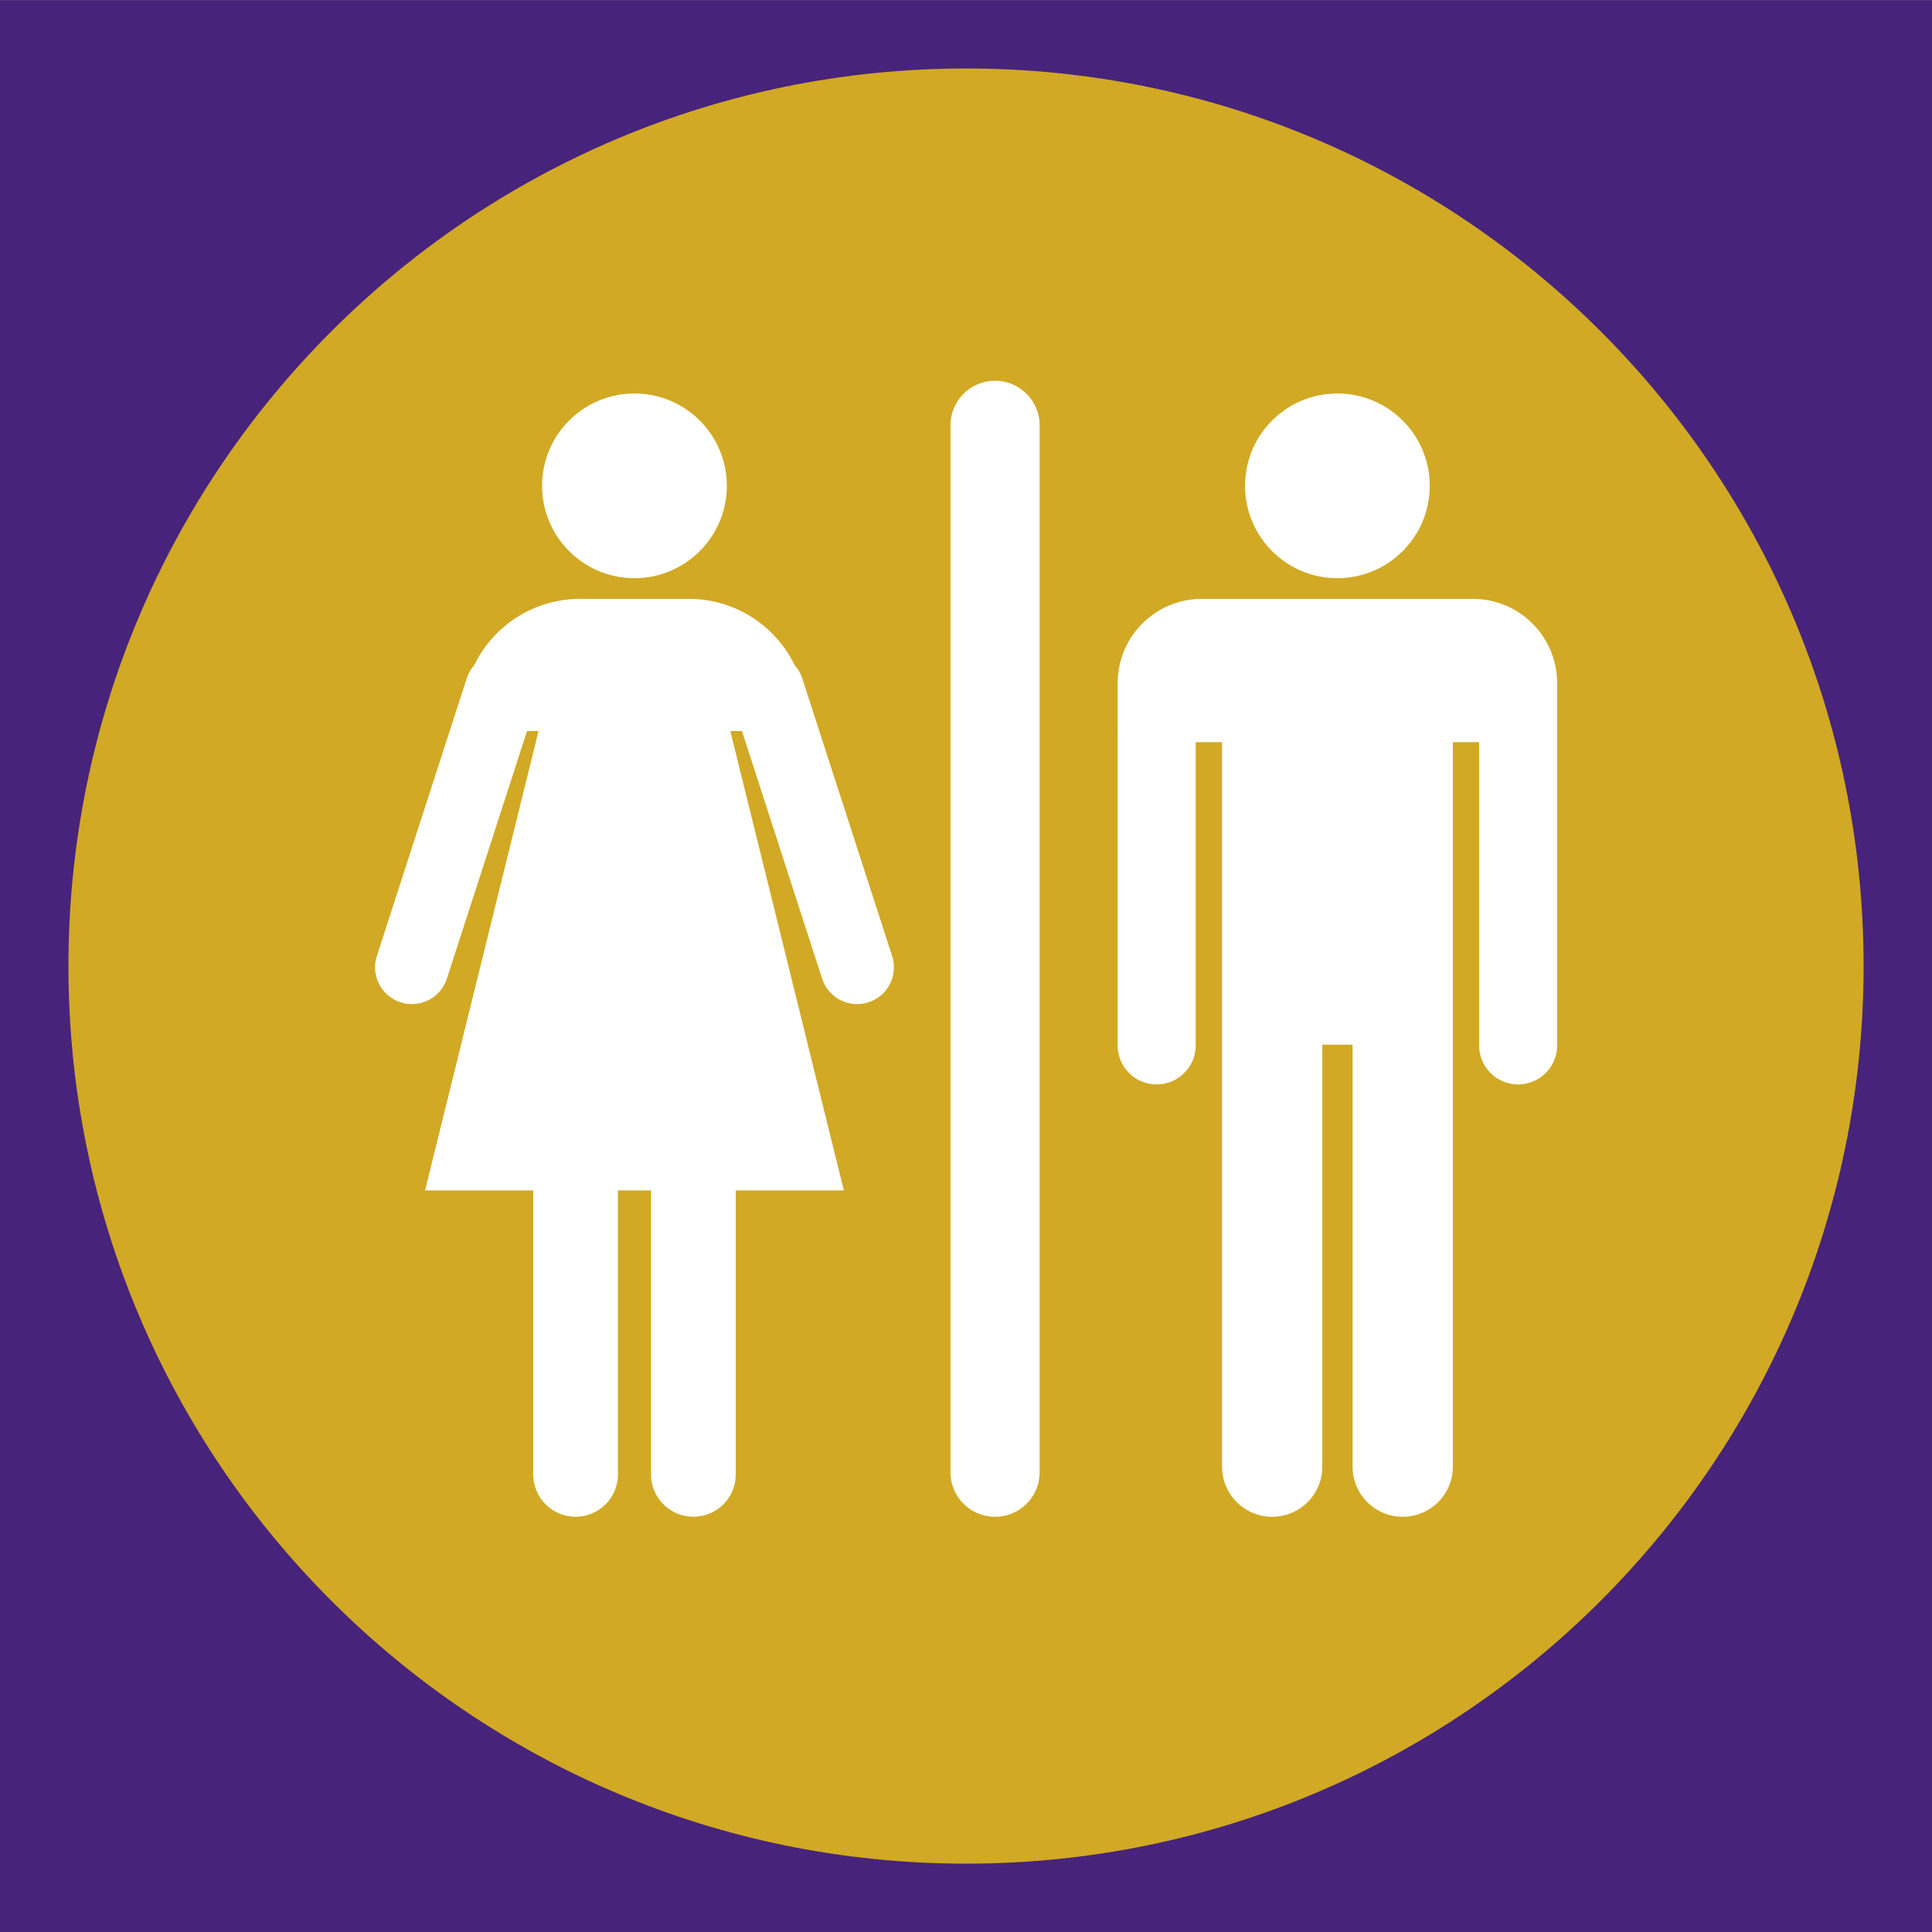 <?xml version="1.0" encoding="UTF-8" standalone="no"?>
<!-- Created with Inkscape (http://www.inkscape.org/) -->

<svg
   xmlns:dc="http://purl.org/dc/elements/1.1/"
   xmlns:cc="http://creativecommons.org/ns#"
   xmlns:rdf="http://www.w3.org/1999/02/22-rdf-syntax-ns#"
   xmlns:svg="http://www.w3.org/2000/svg"
   xmlns="http://www.w3.org/2000/svg"
   xmlns:sodipodi="http://sodipodi.sourceforge.net/DTD/sodipodi-0.dtd"
   xmlns:inkscape="http://www.inkscape.org/namespaces/inkscape"
   width="800"
   height="800"
   id="svg2"
   version="1.1"
   inkscape:version="0.48.4 r9939"
   sodipodi:docname="Туалет О'кей.svg">
  <rect width="100%" height="100%" fill="#808080" stroke="none"/>
  <defs
     id="defs4" />
  <sodipodi:namedview
     id="base"
     pagecolor="#ffffff"
     bordercolor="#666666"
     borderopacity="1.0"
     inkscape:pageopacity="0.0"
     inkscape:pageshadow="2"
     inkscape:zoom="0.7"
     inkscape:cx="549.46526"
     inkscape:cy="377.30351"
     inkscape:document-units="px"
     inkscape:current-layer="layer1"
     showgrid="false"
     inkscape:snap-center="true"
     inkscape:snap-object-midpoints="true"
     showguides="true"
     inkscape:guide-bbox="true"
     inkscape:snap-global="true"
     fit-margin-top="0"
     fit-margin-left="0"
     fit-margin-right="0"
     fit-margin-bottom="0"
     inkscape:window-width="1920"
     inkscape:window-height="1018"
     inkscape:window-x="-8"
     inkscape:window-y="-8"
     inkscape:window-maximized="1" />
  <g
     inkscape:label="Layer 1"
     inkscape:groupmode="layer"
     id="layer1"
     transform="translate(53.585,-234.518)">
    <g
       id="g2987"
       transform="matrix(0.923,0,0,0.923,-4.151,80.132)">
      <rect
         y="167.349"
         x="-53.585"
         height="867.17"
         width="867.17"
         id="rect3875"
         style="fill:#47237b;fill-opacity:1;stroke:none" />
      <path
         transform="matrix(1.025,0,0,1.025,-19.927,-5.042)"
         d="M 782.857,590.934 C 782.857,807.903 606.969,983.791 390,983.791 173.031,983.791 -2.857,807.903 -2.857,590.934 -2.857,373.965 173.031,198.076 390,198.076 c 216.969,0 392.857,175.888 392.857,392.857 z"
         sodipodi:ry="392.85715"
         sodipodi:rx="392.85715"
         sodipodi:cy="590.93359"
         sodipodi:cx="390"
         id="path3000"
         style="fill:#d1a924;fill-opacity:1;stroke:none"
         sodipodi:type="arc" />
      <path
         inkscape:connector-curvature="0"
         id="path3002"
         d="M 392.562,338.094 A 20.002,20.002 0 0 0 372.844,358.375 l 0,469.062 a 20.002,20.002 0 1 0 40,0 l 0,-469.062 A 20.002,20.002 0 0 0 392.562,338.094 z"
         style="font-size:medium;font-style:normal;font-variant:normal;font-weight:normal;font-stretch:normal;text-indent:0;text-align:start;text-decoration:none;line-height:normal;letter-spacing:normal;word-spacing:normal;text-transform:none;direction:ltr;block-progression:tb;writing-mode:lr-tb;text-anchor:start;baseline-shift:baseline;color:#000000;fill:#ffffff;fill-opacity:1;stroke:none;stroke-width:40;marker:none;visibility:visible;display:inline;overflow:visible;enable-background:accumulate;font-family:Sans;-inkscape-font-specification:Sans" />
      <path
         inkscape:connector-curvature="0"
         id="path3772"
         transform="translate(-42.143,112.148)"
         d="m 588.562,231.656 c -22.88,0 -41.406,18.526 -41.406,41.406 0,22.88 18.526,41.438 41.406,41.438 22.88,0 41.438,-18.557 41.438,-41.438 0,-22.88 -18.557,-41.406 -41.438,-41.406 z m -60.719,92.125 c -20.973,0 -37.844,16.902 -37.844,37.875 l 0,21.562 a 17.502,17.502 0 0 0 0,1.219 l 0,3.625 0,135.781 a 17.502,17.502 0 1 0 35,0 l 0,-135.781 11.812,0 0,324.719 a 22.502,22.502 0 1 0 45,0 l 0,-189 13.562,0 0,189 a 22.502,22.502 0 1 0 45,0 l 0,-324.719 11.781,0 0,135.781 a 17.502,17.502 0 1 0 35,0 l 0,-139.406 0,-22.781 c 0,-20.973 -16.902,-37.875 -37.875,-37.875 l -121.438,0 z"
         style="font-size:medium;font-style:normal;font-variant:normal;font-weight:normal;font-stretch:normal;text-indent:0;text-align:start;text-decoration:none;line-height:normal;letter-spacing:normal;word-spacing:normal;text-transform:none;direction:ltr;block-progression:tb;writing-mode:lr-tb;text-anchor:start;baseline-shift:baseline;color:#000000;fill:#ffffff;fill-opacity:1;stroke:none;stroke-width:45;marker:none;visibility:visible;display:inline;overflow:visible;enable-background:accumulate;font-family:Sans;-inkscape-font-specification:Sans" />
      <path
         inkscape:connector-curvature="0"
         id="path3800"
         transform="translate(-42.143,112.148)"
         d="m 273.219,231.656 c -22.88,0 -41.438,18.526 -41.438,41.406 0,22.88 18.557,41.438 41.438,41.438 22.88,0 41.438,-18.557 41.438,-41.438 0,-22.88 -18.557,-41.406 -41.438,-41.406 z m -24.281,92.125 c -21.047,0 -39.167,12.178 -47.688,29.906 a 16.502,16.502 0 0 0 -3.344,5.969 L 157.625,484.094 A 16.504,16.504 0 0 0 189.031,494.25 l 36,-111.188 5.156,0 -50.906,206.094 48.531,0 0,127.125 a 19.002,19.002 0 1 0 38,0 l 0,-127.125 14.844,0 0,127.125 a 19.002,19.002 0 1 0 38,0 l 0,-127.125 48.5,0 -50.938,-206.094 5.219,0 36,111.188 a 16.504,16.504 0 0 0 31.406,-10.156 L 348.562,359.656 a 16.502,16.502 0 0 0 -3.469,-6.094 C 336.557,335.902 318.497,323.781 297.5,323.781 l -48.562,0 z"
         style="font-size:medium;font-style:normal;font-variant:normal;font-weight:normal;font-stretch:normal;text-indent:0;text-align:start;text-decoration:none;line-height:normal;letter-spacing:normal;word-spacing:normal;text-transform:none;direction:ltr;block-progression:tb;writing-mode:lr-tb;text-anchor:start;baseline-shift:baseline;color:#000000;fill:#ffffff;fill-opacity:1;stroke:none;stroke-width:38;marker:none;visibility:visible;display:inline;overflow:visible;enable-background:accumulate;font-family:Sans;-inkscape-font-specification:Sans" />
    </g>
  </g>
</svg>
